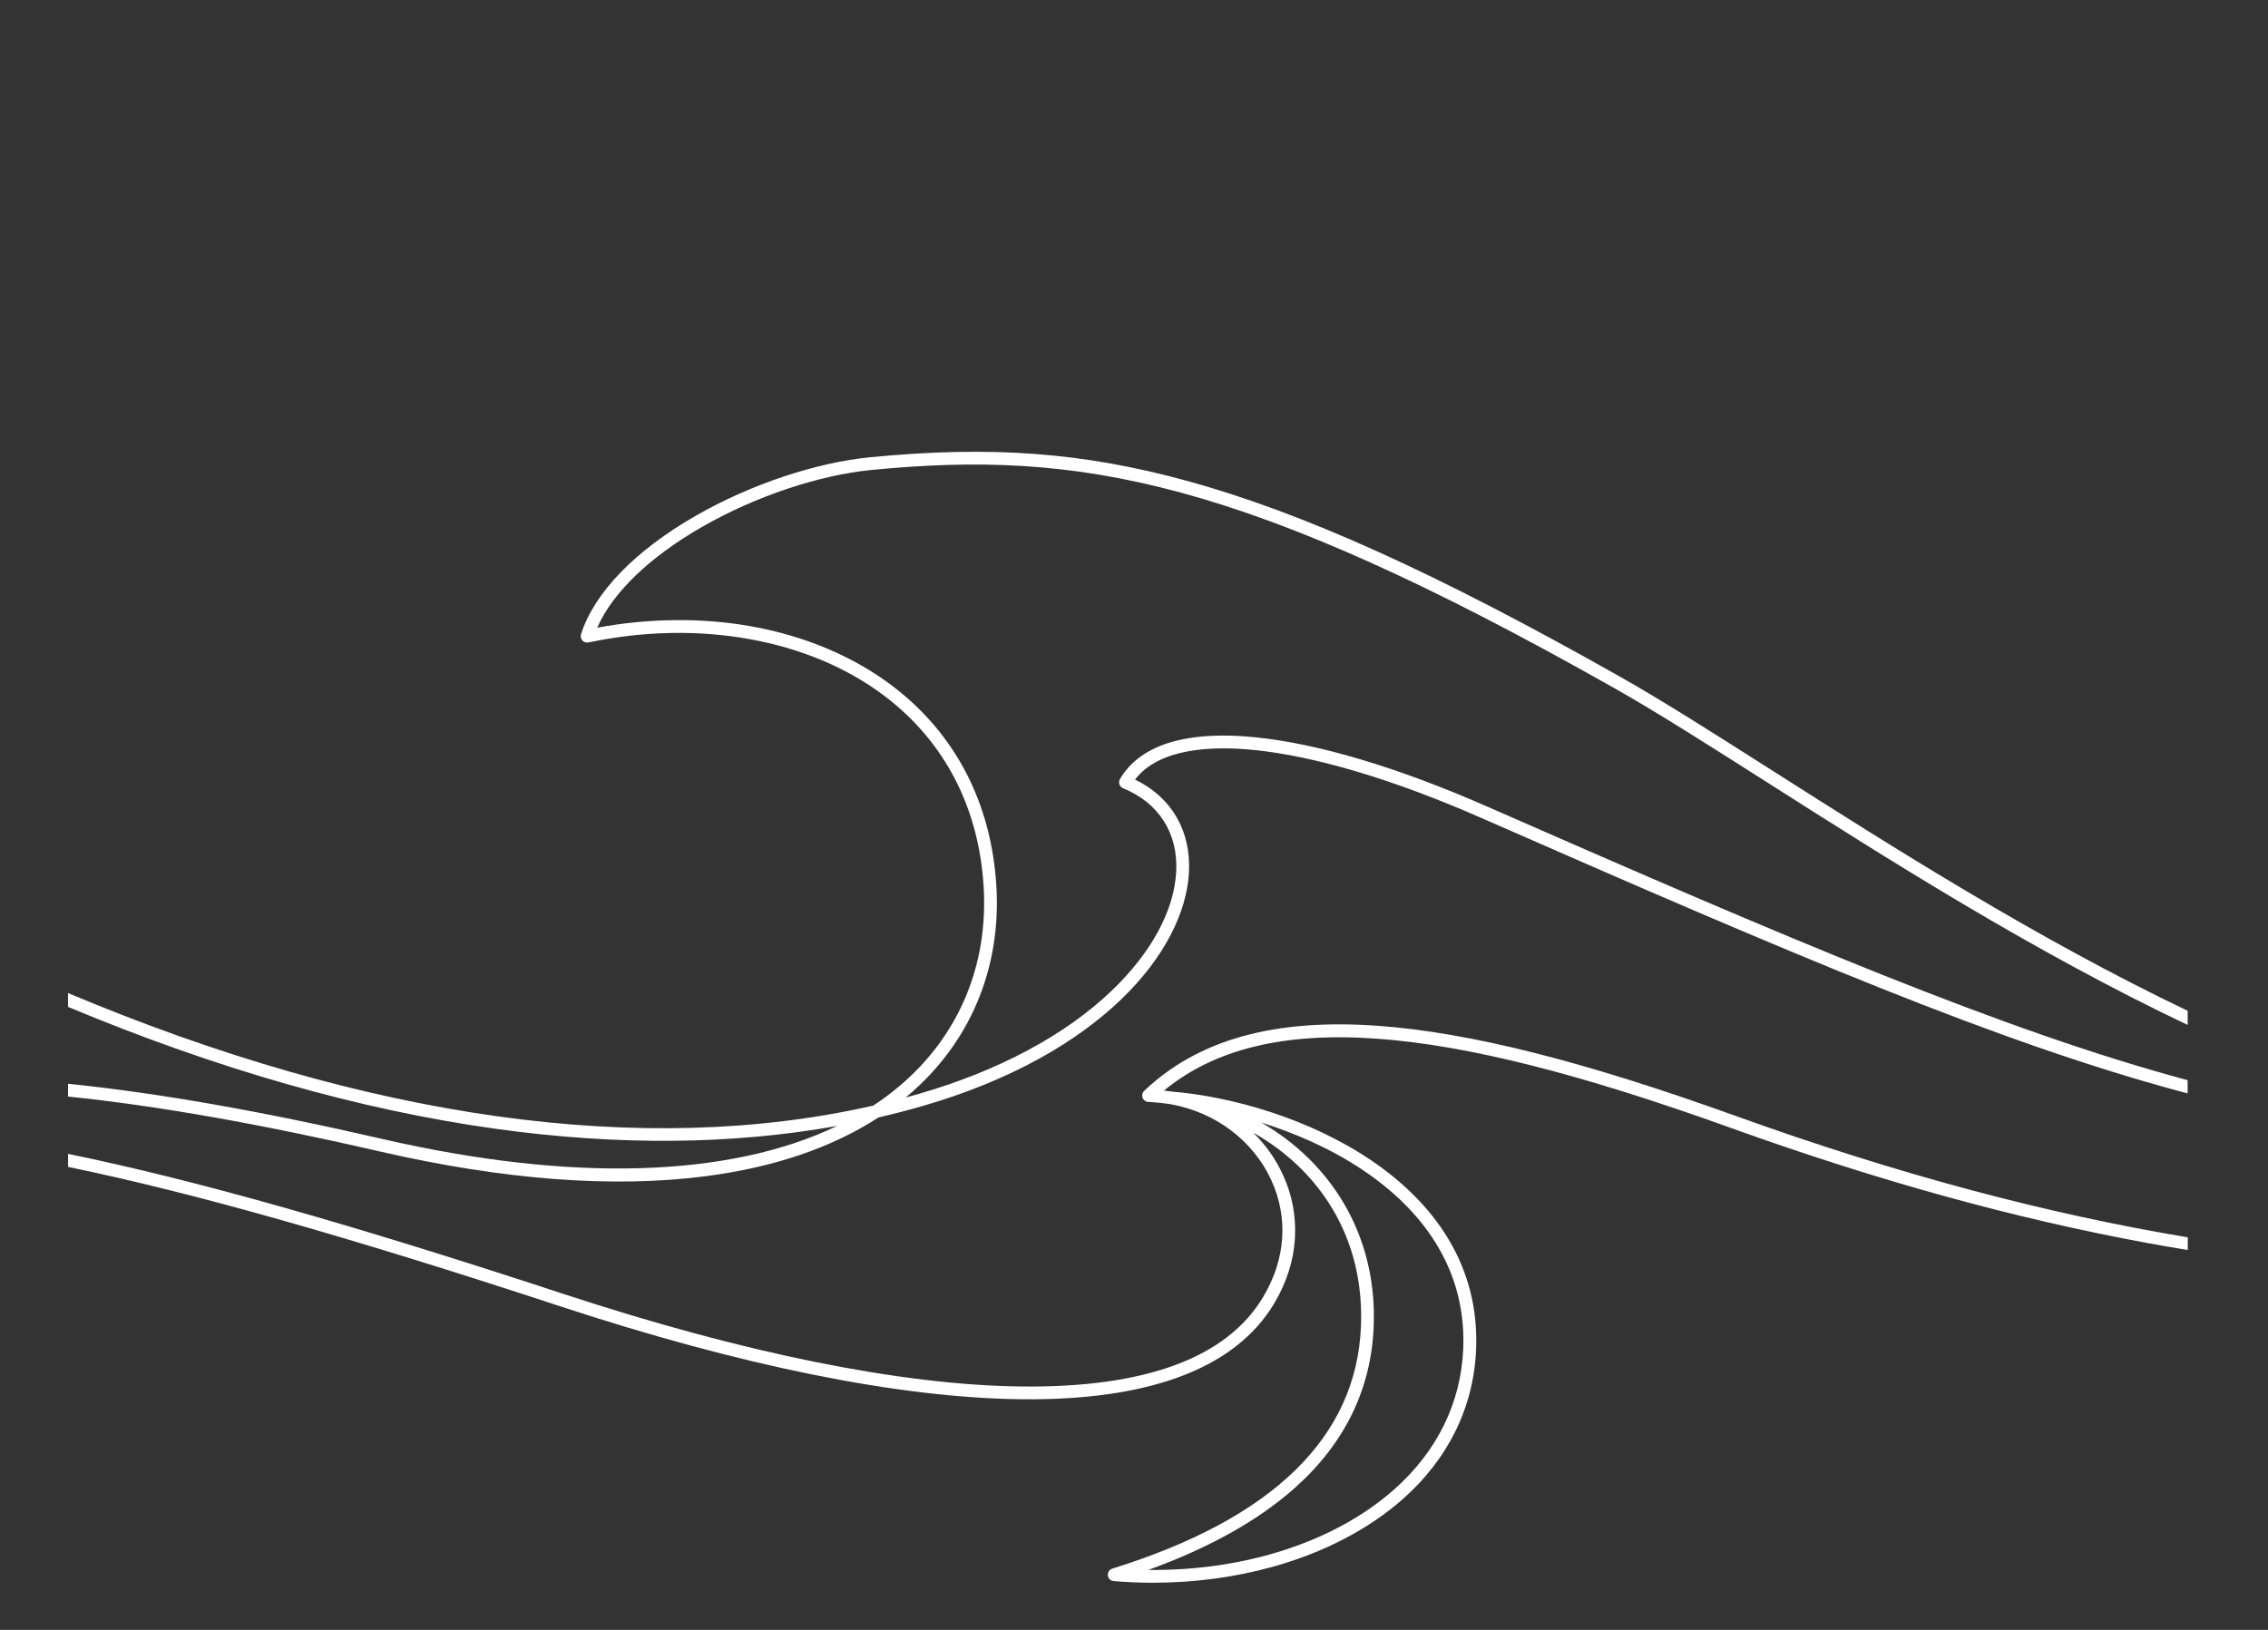 <svg viewBox="0 0 480 345" version="1.1" xmlns="http://www.w3.org/2000/svg" id="Objects">
  
  <rect x="0" y="0" width="480" height="345" fill="#333333" stroke="none"/>
  
  <defs>
    <style>
      .st0 {
        fill: #fff;
      }
    </style>
  </defs>
  <path d="M124.55,135.99c23.41-4.95,46.88-.69,62.76,11.41,12.64,9.62,19.85,23.55,20.87,40.29,1.01,16.63-5.29,31.6-17.76,42.15-1.76,1.49-3.62,2.88-5.6,4.18-48.59,11.08-106.91,2.89-170.42-23.82v2.93c31.45,13.14,61.77,21.8,90.41,25.79,25.87,3.61,50.13,3.4,72.37-.6-22.74,10.93-56.12,12-96.19,2.78-25.36-5.84-47.32-9.73-66.59-11.7v2.71c19.08,1.96,40.84,5.83,65.99,11.62,26.2,6.03,49.43,7.79,69.04,5.23,14.46-1.89,26.7-6.06,36.49-12.43,3.19-.74,6.34-1.55,9.44-2.45,37.65-10.92,55.39-32.7,56.27-49.43.46-8.81-3.68-15.88-11.41-19.64,5.11-6.69,16.33-7.14,25.09-6.27,13.03,1.3,29.69,6.27,48.18,14.39,66.29,29.09,109.33,47.5,148.06,57.93.48.13.96.25,1.44.38v-2.8c-39.04-10.48-84.7-30.03-148.42-57.99-18.75-8.23-35.69-13.28-49-14.6-2.35-.23-4.58-.35-6.68-.35-4.13,0-7.78.45-10.9,1.35-5.08,1.46-8.77,4.11-10.96,7.86-.2.34-.24.75-.11,1.12.13.37.41.67.77.82,7.57,3.09,11.67,9.53,11.24,17.67-.43,8.26-5.31,17.23-13.73,25.26-9.8,9.35-23.84,16.86-40.6,21.72-.97.28-1.95.56-2.93.82.16-.14.33-.27.49-.41,13.13-11.12,19.77-26.88,18.71-44.38-1.07-17.55-8.65-32.17-21.93-42.28-8.2-6.25-18.53-10.62-29.87-12.66-10.4-1.87-21.65-1.77-32.68.28,3.28-7.47,11.1-14.99,22.3-21.4,11.24-6.43,24.63-10.91,35.82-12,43.67-4.22,78.32,1.62,157.15,46.19,8.99,5.08,19.84,11.99,32.4,19.98,25.22,16.06,56.3,35.83,88.94,51.31v-2.99c-32.07-15.32-62.64-34.78-87.49-50.59-12.59-8.02-23.47-14.94-32.52-20.06-38.91-22-67.27-34.82-91.94-41.57-21.92-5.99-41.28-7.43-66.81-4.96-11.55,1.12-25.34,5.73-36.9,12.34-12.9,7.38-21.56,16.31-24.37,25.13-.15.46-.04.96.29,1.32.32.36.81.52,1.28.42Z" class="st0"></path>
  <path d="M463,261.9c-29.47-4.9-60.98-13.21-95.72-25.71-32.2-11.59-56.21-17.64-75.55-19.05-21.95-1.6-38.17,2.9-49.58,13.77-.39.37-.52.94-.34,1.45.19.51.66.85,1.19.88,1.6.09,3.2.25,4.79.5,9.49,1.71,17.43,7.7,21.26,16.05,3.66,7.97,3.05,16.75-1.72,24.75-7.67,12.86-24.9,19.24-51.18,18.94-25.27-.28-58.72-7.04-96.73-19.54-44.98-14.79-78.08-24.17-105.01-29.7v2.76c26.73,5.52,59.59,14.85,104.17,29.51,19.06,6.27,36.98,11.12,53.28,14.42,16.49,3.34,31.39,5.11,44.26,5.25,13.23.15,24.43-1.42,33.3-4.66,9.27-3.39,16.08-8.64,20.24-15.6,2.68-4.49,4.16-9.22,4.41-14.06.23-4.56-.62-9-2.55-13.19-1.54-3.36-3.68-6.36-6.29-8.92,13.51,7.62,23.6,21.67,22.8,41.05-.97,23.43-18.67,40.67-52.62,51.23-.62.19-1.01.79-.94,1.44.07.64.59,1.15,1.23,1.2,2.76.23,5.53.35,8.29.35,8.69,0,17.32-1.14,25.34-3.37,10.8-3,20.3-7.94,27.49-14.28,9.7-8.56,15.09-19.54,15.58-31.77,1.45-35.75-38.76-52.43-64.45-54.55,0,0,0,0-.01,0-.53-.08-1.06-.15-1.59-.21,10.69-8.82,25.52-12.41,45.2-10.97,19.09,1.39,42.87,7.4,74.83,18.9,31.03,11.16,59.83,19.12,88.05,24.33,2.88.53,5.74,1.02,8.59,1.49v-2.66ZM288.29,247.57c10.19,6.78,22.16,18.85,21.39,37.9-.47,11.47-5.54,21.79-14.67,29.85-12.55,11.08-31.6,17.22-51.98,16.99,12.87-4.66,23.26-10.47,30.95-17.31,10.56-9.39,16.19-20.87,16.74-34.1.3-7.17-.84-13.98-3.38-20.24-2.38-5.86-5.92-11.11-10.53-15.61-2.93-2.86-6.26-5.36-9.87-7.44,7.17,2.25,14.66,5.5,21.35,9.96Z" class="st0"></path>
</svg>